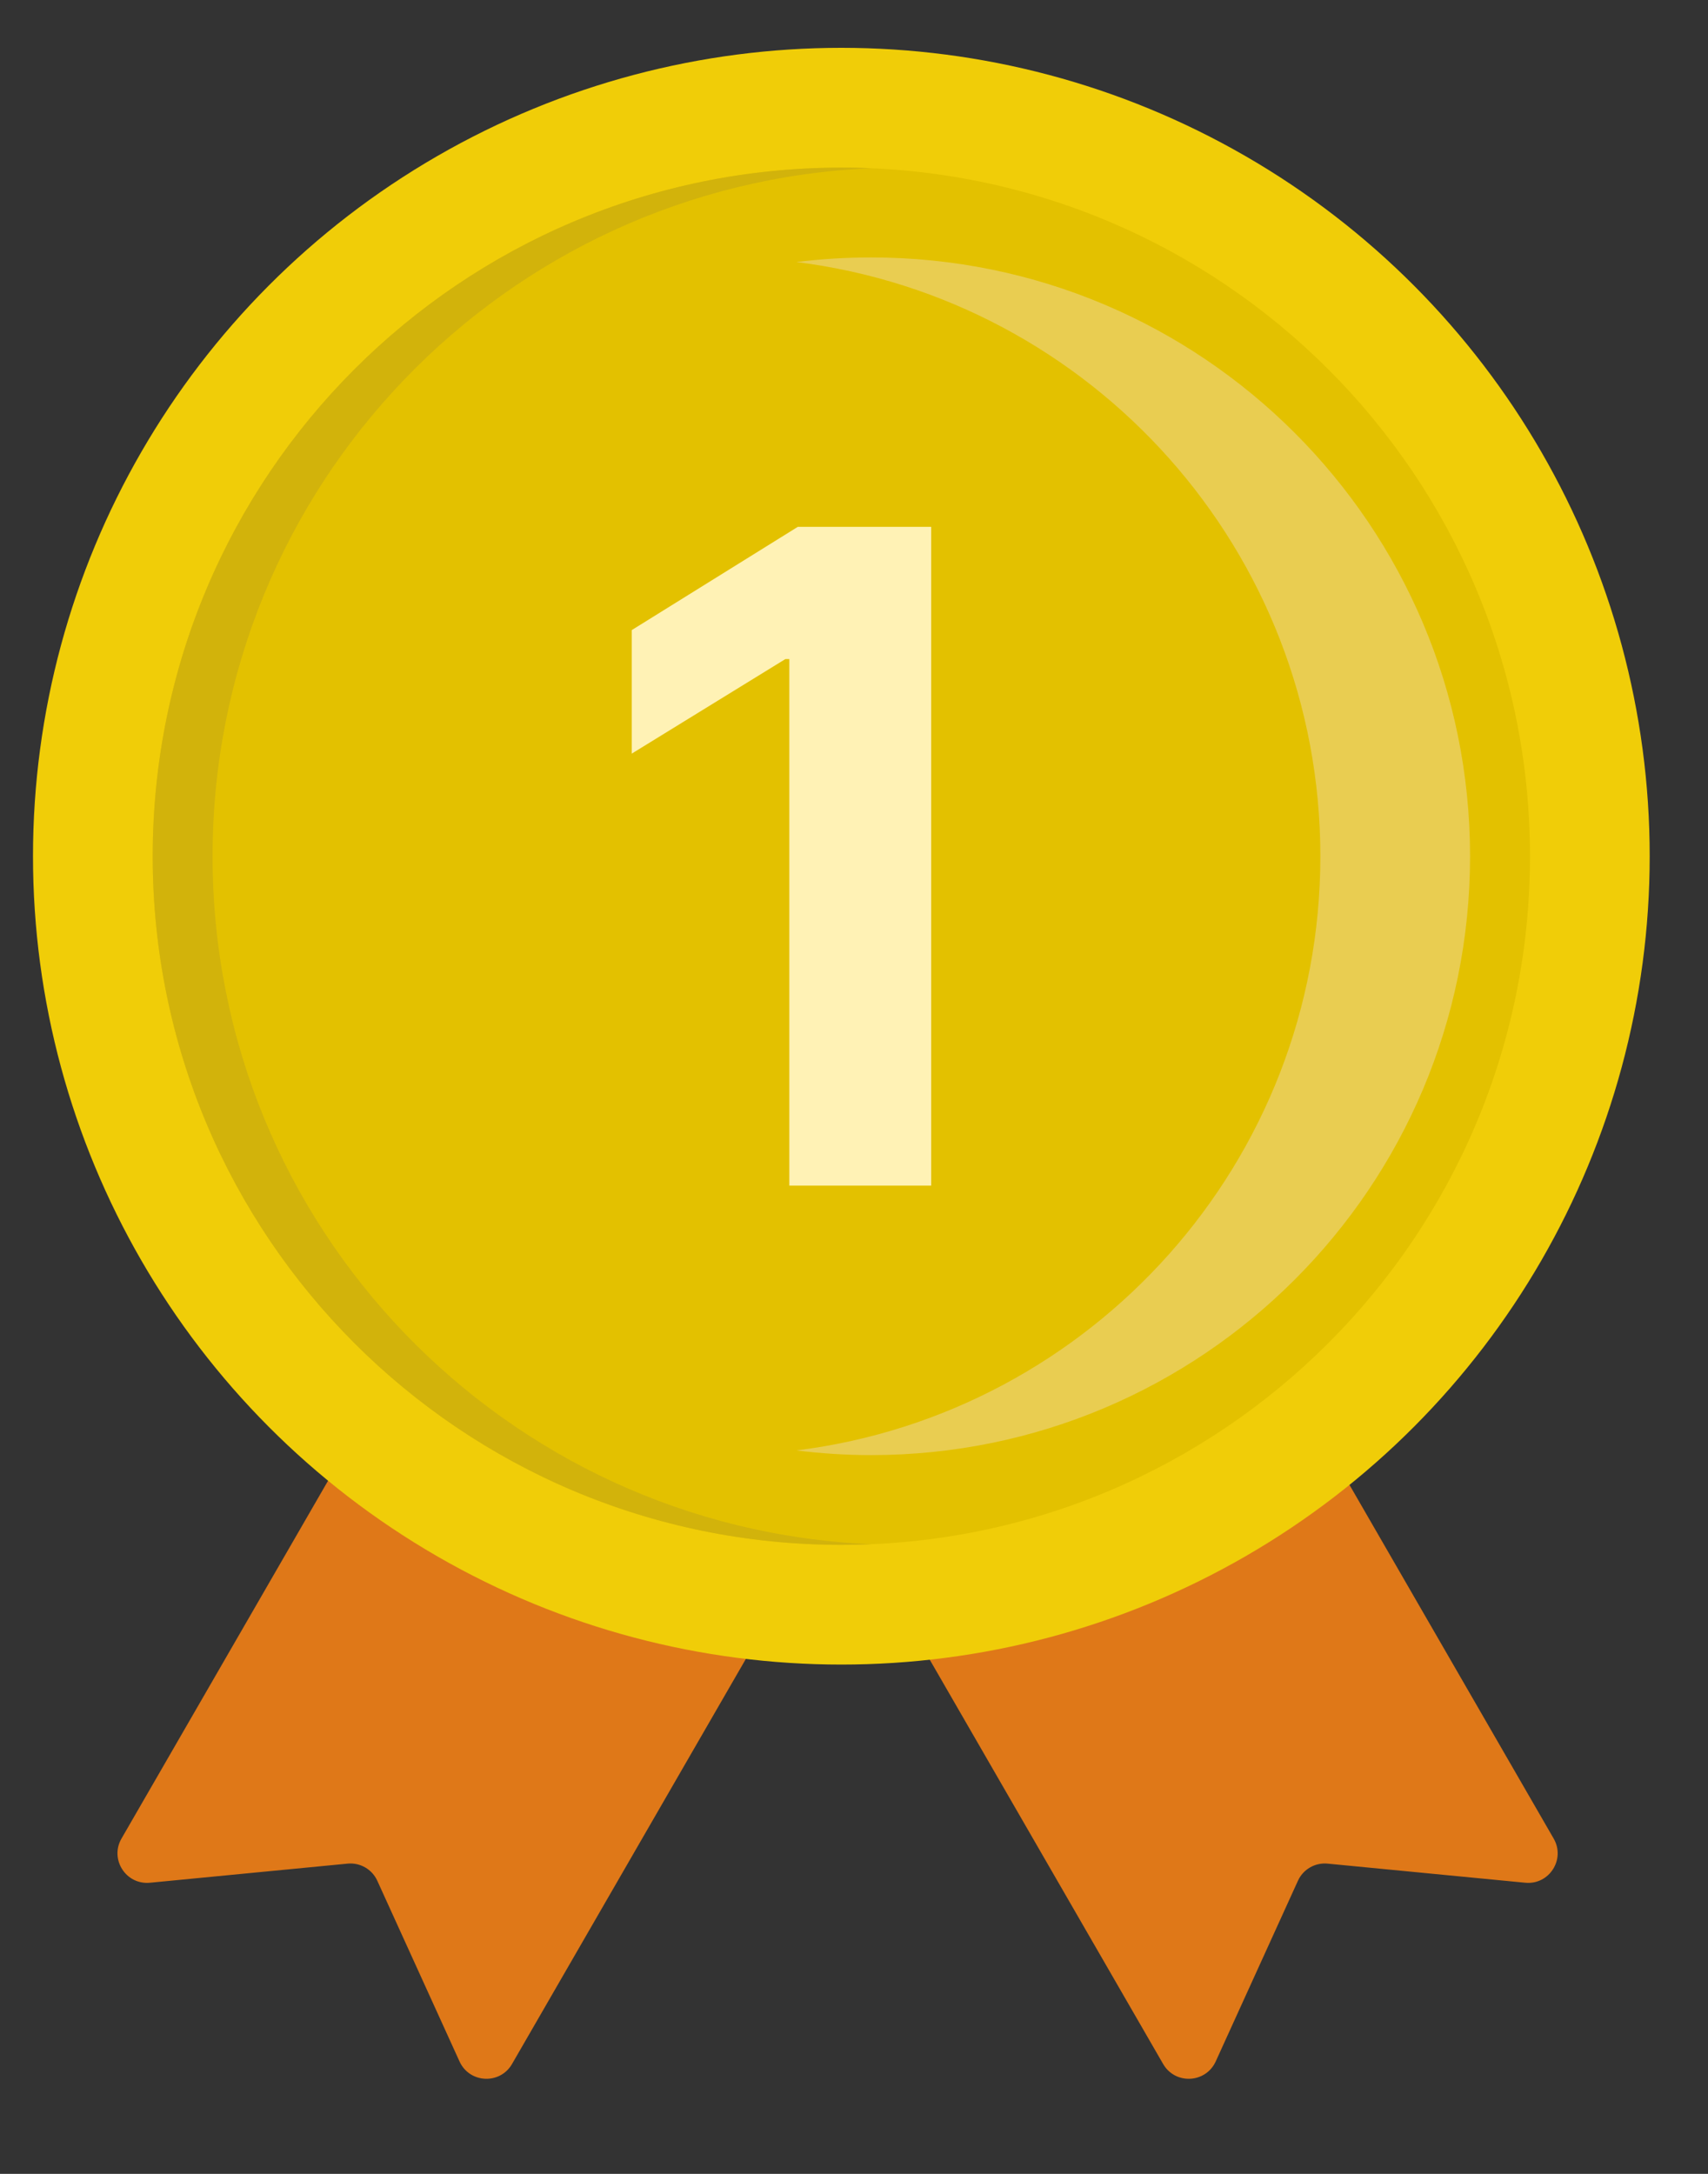 <?xml version="1.0" encoding="UTF-8"?>
<svg xmlns="http://www.w3.org/2000/svg" width="22" height="28" viewBox="0 0 22 28" fill="none">
  <rect x="0" y="0" width="22" height="28" fill="#333333" stroke="none"/>
  <path d="M5.568 16.747C5.673 16.565 5.906 16.503 6.088 16.608L10.459 19.131C10.641 19.236 10.703 19.469 10.598 19.651L6.595 26.585C6.44 26.853 6.047 26.834 5.919 26.552L4.86 24.225C4.793 24.077 4.639 23.988 4.477 24.004L1.932 24.25C1.623 24.28 1.41 23.949 1.565 23.681L5.568 16.747Z" fill="#DF7818"></path>
  <path d="M16.009 16.747C15.904 16.565 15.671 16.503 15.489 16.608L11.119 19.131C10.937 19.236 10.874 19.469 10.979 19.651L14.982 26.585C15.137 26.853 15.53 26.834 15.659 26.552L16.718 24.225C16.785 24.077 16.939 23.988 17.101 24.004L19.646 24.25C19.954 24.28 20.167 23.949 20.012 23.681L16.009 16.747Z" fill="#DF7818"></path>
  <circle cx="10.837" cy="11.028" r="10.412" fill="#F0CD08"></circle>
  <path d="M19.707 11.029C19.707 15.927 15.736 19.898 10.837 19.898C5.938 19.898 1.967 15.927 1.967 11.029C1.967 6.13 5.938 2.159 10.837 2.159C15.736 2.159 19.707 6.13 19.707 11.029Z" fill="#E3C100"></path>
  <path fill-rule="evenodd" clip-rule="evenodd" d="M10.258 18.682C14.063 18.207 17.007 14.962 17.007 11.029C17.007 7.095 14.063 3.85 10.258 3.375C10.574 3.336 10.896 3.316 11.222 3.316C15.482 3.316 18.935 6.769 18.935 11.029C18.935 15.288 15.482 18.742 11.222 18.742C10.896 18.742 10.574 18.721 10.258 18.682Z" fill="#E9CD51"></path>
  <path fill-rule="evenodd" clip-rule="evenodd" d="M11.223 19.89C11.095 19.896 10.966 19.898 10.837 19.898C5.938 19.898 1.967 15.927 1.967 11.029C1.967 6.13 5.938 2.159 10.837 2.159C10.966 2.159 11.095 2.161 11.223 2.167C6.503 2.369 2.738 6.259 2.738 11.029C2.738 15.798 6.503 19.688 11.223 19.89Z" fill="#D2B30B"></path>
  <path d="M11.994 6.786V15.271H10.167V8.489H10.116L8.137 9.707V8.116L10.276 6.786H11.994Z" fill="#FFF2B5"></path>
</svg>
